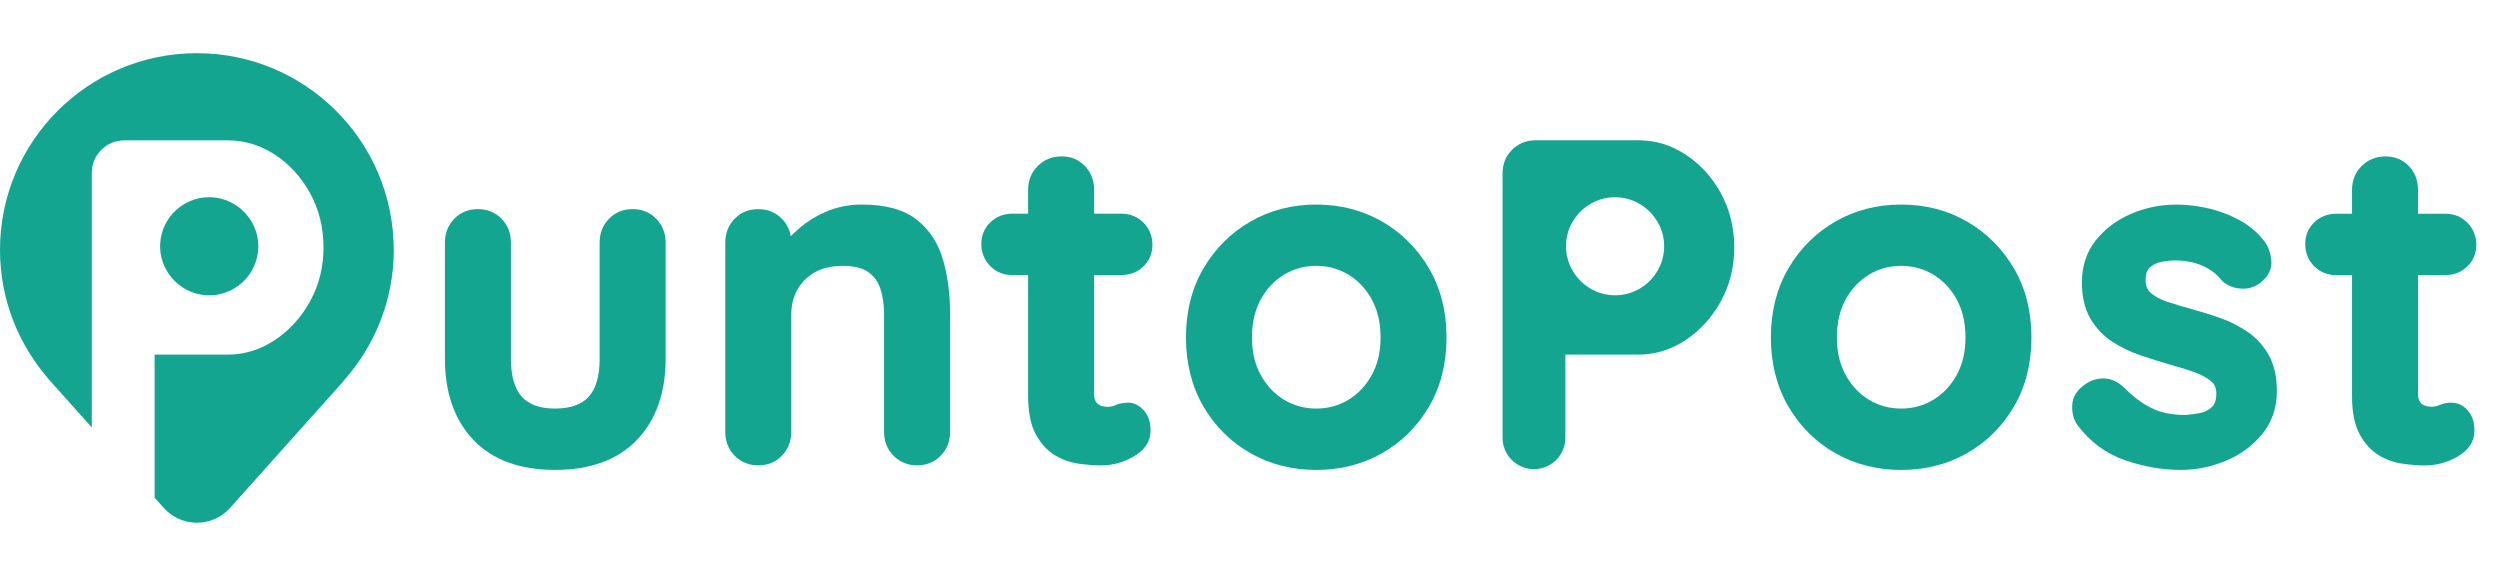 <svg width="94" height="22" viewBox="0 0 94 22" fill="none" xmlns="http://www.w3.org/2000/svg">
<g clip-path="url(#clip0_2591_7864)">
<path d="M64.707 7.268C64.374 6.663 63.931 6.176 63.389 5.818C62.841 5.459 62.245 5.275 61.617 5.275H57.737C57.388 5.275 57.091 5.396 56.854 5.632C56.617 5.869 56.496 6.166 56.496 6.515V16.46C56.496 17.111 57.025 17.639 57.677 17.639C58.329 17.639 58.858 17.111 58.858 16.46V13.332H61.617C62.245 13.332 62.842 13.146 63.39 12.779C63.931 12.418 64.374 11.928 64.707 11.323C65.04 10.717 65.208 10.038 65.208 9.304C65.208 8.571 65.04 7.876 64.707 7.269V7.268ZM60.458 11.084C59.594 10.958 58.916 10.209 58.883 9.337C58.839 8.167 59.859 7.269 60.997 7.436C61.86 7.562 62.539 8.312 62.571 9.183C62.613 10.351 61.594 11.249 60.457 11.084H60.458Z" fill="#13A590"/>
<path d="M23.787 7.862C23.432 7.862 23.132 7.984 22.898 8.226C22.665 8.465 22.546 8.766 22.546 9.12V13.498C22.546 14.143 22.407 14.621 22.133 14.92C21.865 15.213 21.44 15.362 20.87 15.362C20.3 15.362 19.892 15.213 19.623 14.92C19.351 14.621 19.211 14.144 19.211 13.498V9.12C19.211 8.768 19.093 8.467 18.859 8.226C18.623 7.985 18.325 7.862 17.97 7.862C17.615 7.862 17.315 7.984 17.081 8.226C16.848 8.465 16.729 8.766 16.729 9.12V13.498C16.729 14.765 17.087 15.786 17.794 16.535C18.504 17.286 19.538 17.668 20.869 17.668C22.199 17.668 23.235 17.288 23.951 16.536C24.665 15.788 25.027 14.765 25.027 13.498V9.12C25.027 8.768 24.909 8.467 24.675 8.226C24.439 7.985 24.14 7.862 23.785 7.862H23.787Z" fill="#13A590"/>
<path d="M34.481 8.27C34.002 7.885 33.306 7.691 32.411 7.691C31.997 7.691 31.608 7.756 31.253 7.884C30.903 8.01 30.584 8.179 30.304 8.386C30.093 8.542 29.903 8.708 29.733 8.881C29.69 8.63 29.579 8.411 29.4 8.227C29.164 7.986 28.866 7.863 28.511 7.863C28.156 7.863 27.856 7.985 27.622 8.227C27.389 8.467 27.27 8.768 27.27 9.121V16.241C27.27 16.594 27.387 16.893 27.622 17.133C27.856 17.374 28.156 17.497 28.511 17.497C28.866 17.497 29.166 17.375 29.4 17.133C29.633 16.893 29.752 16.592 29.752 16.239V11.825C29.752 11.483 29.827 11.171 29.977 10.899C30.125 10.629 30.343 10.409 30.625 10.245C30.908 10.08 31.266 9.997 31.686 9.997C32.107 9.997 32.436 10.076 32.652 10.234C32.871 10.392 33.02 10.599 33.104 10.863C33.195 11.146 33.241 11.471 33.241 11.827V16.241C33.241 16.594 33.359 16.893 33.593 17.133C33.828 17.374 34.128 17.497 34.483 17.497C34.837 17.497 35.138 17.375 35.372 17.133C35.605 16.893 35.724 16.592 35.724 16.239V11.825C35.724 11.086 35.638 10.403 35.466 9.796C35.288 9.165 34.958 8.651 34.483 8.27H34.481Z" fill="#13A590"/>
<path d="M42.159 10.342C42.489 10.342 42.77 10.232 42.992 10.016C43.217 9.799 43.331 9.526 43.331 9.205C43.331 8.883 43.217 8.593 42.994 8.37C42.77 8.147 42.489 8.034 42.158 8.034H41.139V7.137C41.139 6.785 41.023 6.485 40.797 6.246C40.569 6.003 40.271 5.88 39.915 5.88C39.559 5.88 39.26 6.002 39.019 6.241C38.779 6.482 38.657 6.783 38.657 7.137V8.034H38.07C37.74 8.034 37.459 8.144 37.237 8.36C37.012 8.578 36.898 8.85 36.898 9.172C36.898 9.493 37.012 9.783 37.234 10.007C37.457 10.23 37.738 10.343 38.07 10.343H38.657V14.895C38.657 15.489 38.753 15.97 38.941 16.32C39.13 16.673 39.373 16.94 39.663 17.115C39.945 17.284 40.249 17.392 40.569 17.436C40.869 17.477 41.148 17.498 41.399 17.498C41.837 17.498 42.252 17.385 42.633 17.16C43.05 16.915 43.261 16.588 43.261 16.19C43.261 15.875 43.177 15.621 43.01 15.433C42.837 15.239 42.637 15.14 42.417 15.14C42.239 15.14 42.077 15.172 41.936 15.236C41.766 15.313 41.544 15.318 41.366 15.243C41.297 15.214 41.244 15.168 41.203 15.101C41.16 15.031 41.139 14.934 41.139 14.812V10.346H42.158L42.159 10.342Z" fill="#13A590"/>
<path d="M51.967 8.33C51.231 7.906 50.398 7.691 49.491 7.691C48.584 7.691 47.752 7.906 47.015 8.33C46.28 8.754 45.685 9.348 45.249 10.094C44.812 10.84 44.592 11.713 44.592 12.689C44.592 13.665 44.814 14.537 45.249 15.284C45.685 16.03 46.28 16.621 47.017 17.04C47.752 17.459 48.584 17.669 49.491 17.669C50.398 17.669 51.231 17.457 51.965 17.04C52.701 16.622 53.295 16.031 53.733 15.284C54.169 14.538 54.39 13.665 54.39 12.689C54.39 11.713 54.168 10.841 53.733 10.094C53.295 9.348 52.702 8.754 51.967 8.33ZM50.705 15.029C50.342 15.25 49.935 15.362 49.491 15.362C49.047 15.362 48.64 15.25 48.277 15.029C47.913 14.808 47.618 14.494 47.402 14.097C47.184 13.699 47.073 13.224 47.073 12.688C47.073 12.151 47.184 11.658 47.402 11.26C47.62 10.863 47.914 10.55 48.277 10.328C48.64 10.108 49.047 9.995 49.491 9.995C49.935 9.995 50.342 10.108 50.705 10.328C51.068 10.548 51.362 10.863 51.58 11.26C51.798 11.658 51.909 12.139 51.909 12.688C51.909 13.236 51.798 13.699 51.58 14.097C51.362 14.494 51.068 14.808 50.705 15.029Z" fill="#13A590"/>
<path d="M73.96 8.33C73.224 7.906 72.391 7.691 71.484 7.691C70.577 7.691 69.746 7.906 69.008 8.33C68.273 8.754 67.678 9.348 67.243 10.094C66.805 10.84 66.585 11.713 66.585 12.689C66.585 13.665 66.807 14.537 67.243 15.284C67.678 16.03 68.273 16.621 69.01 17.04C69.746 17.459 70.577 17.669 71.484 17.669C72.391 17.669 73.224 17.457 73.958 17.04C74.694 16.622 75.289 16.031 75.726 15.284C76.163 14.538 76.383 13.665 76.383 12.689C76.383 11.713 76.161 10.841 75.726 10.094C75.289 9.348 74.695 8.754 73.96 8.33ZM72.698 15.029C72.335 15.25 71.928 15.362 71.484 15.362C71.04 15.362 70.633 15.25 70.27 15.029C69.906 14.808 69.611 14.494 69.395 14.097C69.177 13.699 69.066 13.224 69.066 12.688C69.066 12.151 69.177 11.658 69.395 11.26C69.613 10.863 69.907 10.55 70.27 10.328C70.633 10.108 71.04 9.995 71.484 9.995C71.928 9.995 72.335 10.108 72.698 10.328C73.061 10.548 73.356 10.863 73.573 11.26C73.791 11.658 73.902 12.139 73.902 12.688C73.902 13.236 73.791 13.699 73.573 14.097C73.356 14.494 73.061 14.808 72.698 15.029Z" fill="#13A590"/>
<path d="M84.519 12.484C84.207 12.268 83.86 12.091 83.488 11.96C83.129 11.832 82.77 11.722 82.421 11.627C82.093 11.537 81.781 11.442 81.49 11.347C81.226 11.259 81.015 11.145 80.864 11.01C80.735 10.895 80.674 10.739 80.674 10.534C80.674 10.309 80.726 10.149 80.829 10.059C80.95 9.95 81.092 9.881 81.259 9.848C81.446 9.811 81.622 9.792 81.779 9.792C82.172 9.792 82.525 9.862 82.825 9.997C83.121 10.131 83.358 10.315 83.533 10.539L83.556 10.564C83.74 10.733 83.973 10.831 84.249 10.851C84.533 10.872 84.784 10.796 84.999 10.625C85.296 10.384 85.432 10.104 85.402 9.79C85.376 9.513 85.287 9.27 85.135 9.064C84.876 8.732 84.552 8.461 84.171 8.259C83.8 8.062 83.406 7.915 82.997 7.826C81.952 7.595 81.009 7.665 80.138 8.036C79.597 8.267 79.149 8.6 78.808 9.027C78.457 9.465 78.279 10 78.279 10.62C78.279 11.16 78.387 11.619 78.601 11.982C78.812 12.341 79.09 12.634 79.426 12.852C79.749 13.061 80.109 13.234 80.498 13.365C80.87 13.491 81.242 13.607 81.607 13.714C81.945 13.805 82.256 13.902 82.529 14.002C82.785 14.096 82.993 14.211 83.147 14.344C83.273 14.453 83.334 14.6 83.334 14.791C83.334 15.03 83.278 15.202 83.167 15.305C83.04 15.422 82.894 15.496 82.723 15.529C82.526 15.567 82.342 15.593 82.193 15.603C81.675 15.603 81.242 15.518 80.904 15.348C80.557 15.176 80.222 14.928 79.905 14.611C79.675 14.381 79.428 14.254 79.174 14.233C78.92 14.211 78.683 14.271 78.46 14.411C78.113 14.633 77.931 14.908 77.916 15.229C77.902 15.528 77.967 15.781 78.109 15.979L78.112 15.983C78.583 16.612 79.184 17.056 79.9 17.304C80.597 17.546 81.305 17.668 82.004 17.668C82.568 17.668 83.13 17.556 83.67 17.334C84.217 17.11 84.678 16.774 85.044 16.337C85.419 15.888 85.61 15.337 85.61 14.705C85.61 14.166 85.508 13.713 85.307 13.354C85.108 13.001 84.844 12.708 84.521 12.485L84.519 12.484Z" fill="#13A590"/>
<path d="M92.197 15.137C92.018 15.137 91.857 15.169 91.716 15.233C91.546 15.31 91.324 15.315 91.146 15.24C91.077 15.211 91.024 15.165 90.983 15.098C90.94 15.028 90.918 14.931 90.918 14.809V10.343H91.938C92.268 10.343 92.549 10.234 92.771 10.017C92.995 9.8 93.109 9.527 93.109 9.206C93.109 8.884 92.995 8.594 92.772 8.371C92.549 8.148 92.268 8.036 91.936 8.036H90.917V7.138C90.917 6.786 90.802 6.486 90.576 6.247C90.347 6.005 90.05 5.881 89.694 5.881C89.337 5.881 89.039 6.003 88.797 6.243C88.558 6.484 88.436 6.785 88.436 7.138V8.036H87.848C87.518 8.036 87.237 8.145 87.015 8.361C86.79 8.579 86.677 8.851 86.677 9.173C86.677 9.495 86.79 9.785 87.012 10.008C87.236 10.231 87.517 10.345 87.848 10.345H88.436V14.896C88.436 15.491 88.532 15.971 88.719 16.321C88.909 16.674 89.151 16.941 89.441 17.116C89.724 17.285 90.028 17.393 90.347 17.437C90.647 17.478 90.927 17.5 91.177 17.5C91.616 17.5 92.031 17.386 92.412 17.162C92.828 16.917 93.039 16.59 93.039 16.191C93.039 15.877 92.956 15.622 92.788 15.434C92.616 15.24 92.416 15.142 92.195 15.142L92.197 15.137Z" fill="#13A590"/>
<path d="M9.71 9.183C9.678 8.311 9 7.562 8.136 7.436C6.997 7.269 5.978 8.167 6.022 9.337C6.055 10.209 6.733 10.958 7.597 11.084C8.735 11.249 9.754 10.353 9.71 9.183Z" fill="#13A590"/>
<path d="M14.804 9.395C14.804 5.311 11.49 2 7.402 2C3.314 2 0 5.311 0 9.395C0 11.245 0.685 12.931 1.808 14.229H1.802L3.451 16.072V6.516C3.451 6.167 3.572 5.87 3.809 5.634C4.046 5.397 4.343 5.277 4.692 5.277H8.572C9.2 5.277 9.796 5.46 10.344 5.82C10.885 6.176 11.329 6.664 11.662 7.269C11.995 7.876 12.163 8.56 12.163 9.304C12.163 10.049 11.995 10.717 11.662 11.323C11.329 11.928 10.886 12.418 10.345 12.779C9.797 13.146 9.201 13.332 8.572 13.332H5.814V18.712L6.158 19.097C6.823 19.839 7.986 19.84 8.65 19.097L12.921 14.326H12.91C14.085 13.016 14.806 11.293 14.806 9.396L14.804 9.395Z" fill="#13A590"/>
</g>
<defs>
<clipPath id="clip0_2591_7864">
<rect width="93.109" height="21.654" fill="white"/>
</clipPath>
</defs>
</svg>
